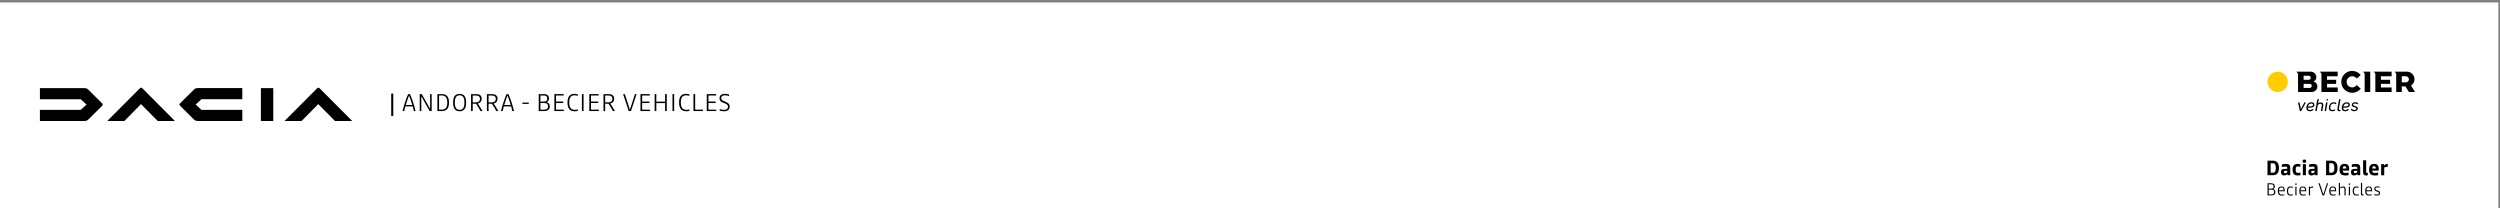<svg xmlns="http://www.w3.org/2000/svg" id="Capa_1" viewBox="0 0 1441 120"><rect x="0" y="0" width="1441" height="120" fill="#808080" stroke="none"/><defs><style>      .st0 {        fill: none;      }      .st1 {        fill: #010101;      }      .st2 {        fill: #000001;      }      .st3 {        isolation: isolate;      }      .st4 {        fill-rule: evenodd;      }      .st5 {        fill: #fff;      }      .st6 {        fill: #ffcd00;      }    </style></defs><rect class="st5" x="-.94" y="1.42" width="1441" height="120"></rect><path class="st4" d="M81.34,50.53c-.26,0-.49.15-.79.44l-18.7,18.76h9.83l9.59-9.72,9.64,9.72h9.91l-18.7-18.76c-.3-.29-.53-.44-.79-.44h.01ZM184.3,50.97c-.3-.29-.53-.44-.79-.44s-.49.15-.79.44l-18.7,18.76h9.83l9.6-9.72,9.64,9.72h9.91l-18.7-18.76h0ZM51.06,51.81c-.81-.79-1.36-1.02-2.56-1.02h-25.5v6.41h23.54l3.33,3.07-3.33,3.07h-23.54v6.41h25.5c1.19,0,1.75-.23,2.56-1.02l7.74-7.68c.28-.29.43-.52.43-.77s-.15-.48-.43-.77l-7.74-7.68v-.02ZM111.61,51.81l-7.74,7.68c-.28.29-.43.52-.43.77s.15.48.43.77l7.74,7.68c.81.79,1.36,1.02,2.56,1.02h25.5v-6.41h-23.54l-3.33-3.07,3.33-3.07h23.54v-6.41h-25.5c-1.19,0-1.75.23-2.56,1.02v.02ZM150.38,69.73h7.14v-18.95h-7.14v18.95Z"></path><rect class="st0" x="1307" y="1" width="134" height="119"></rect><rect class="st0" x="1307" y="1" width="83" height="83"></rect><path d="M1310.05,101h-3.05v-8.38h3.05c1.21,0,2.1.34,2.68,1.03.57.69.86,1.74.86,3.16s-.29,2.46-.86,3.16c-.58.69-1.47,1.03-2.68,1.03ZM1311.75,96.81c0-.96-.12-1.65-.38-2.06-.25-.42-.68-.64-1.31-.64h-1.25v5.4h1.25c.63,0,1.07-.21,1.32-.62s.37-1.11.37-2.08h0ZM1320.09,101h-1.64v-.73c-.28.3-.57.52-.88.66-.32.14-.66.22-1.02.22-.58,0-1.02-.16-1.34-.49-.31-.34-.46-.82-.46-1.44s.16-1.11.5-1.42.85-.47,1.54-.47h1.57v-.44c0-.32-.08-.54-.24-.67-.15-.14-.42-.2-.81-.2-.32,0-.65.03-1,.08-.36.06-.71.14-1.06.24v-1.56c.39-.1.79-.17,1.2-.23.41-.06.78-.08,1.13-.08.89,0,1.53.17,1.92.5.39.34.59.88.59,1.62v4.42h0ZM1316.41,99.1c0,.23.06.41.17.53.12.12.29.18.51.18.19,0,.39-.04.61-.12.21-.08.43-.2.66-.36v-.88h-1.11c-.3,0-.52.05-.64.16-.13.1-.2.26-.2.49h0ZM1324.41,101.14c-1.01,0-1.76-.27-2.25-.82s-.73-1.4-.73-2.54.24-1.93.74-2.48c.5-.56,1.24-.84,2.23-.84.3,0,.58.02.84.06.27.04.5.1.7.17v1.51c-.27-.09-.53-.15-.76-.19-.22-.05-.45-.07-.68-.07-.47,0-.79.14-.99.42-.18.28-.27.76-.27,1.43s.1,1.18.3,1.46c.21.28.59.42,1.14.42.21,0,.44-.02.67-.06.24-.04.46-.09.66-.16v1.51c-.24.06-.5.1-.78.13s-.55.05-.82.05ZM1329.25,92.91c0,.34-.08.58-.24.73-.15.14-.41.22-.78.22s-.62-.07-.78-.22c-.15-.15-.23-.4-.23-.73s.08-.58.24-.73.42-.23.77-.23.62.08.78.23c.16.14.24.39.24.73ZM1327.35,94.6h1.78v6.4h-1.78v-6.4ZM1335.85,101h-1.63v-.73c-.28.3-.58.52-.89.66-.31.14-.65.22-1.02.22-.58,0-1.02-.16-1.33-.49-.32-.34-.47-.82-.47-1.44s.17-1.11.5-1.42c.34-.31.85-.47,1.54-.47h1.57v-.44c0-.32-.08-.54-.24-.67-.15-.14-.42-.2-.8-.2-.32,0-.66.03-1.01.08s-.71.14-1.06.24v-1.56c.39-.1.79-.17,1.2-.23.41-.06.79-.08,1.13-.08.89,0,1.53.17,1.92.5.39.34.59.88.59,1.62v4.42h0ZM1332.18,99.1c0,.23.05.41.16.53.12.12.29.18.51.18.19,0,.39-.04.61-.12s.44-.2.66-.36v-.88h-1.1c-.31,0-.52.05-.65.16-.13.1-.19.26-.19.49h0ZM1343.8,101h-3.05v-8.38h3.05c1.21,0,2.1.34,2.68,1.03.57.69.86,1.74.86,3.16s-.29,2.46-.86,3.16c-.58.69-1.47,1.03-2.68,1.03ZM1345.5,96.81c0-.96-.12-1.65-.38-2.06-.25-.42-.68-.64-1.31-.64h-1.25v5.4h1.25c.63,0,1.07-.21,1.32-.62s.37-1.11.37-2.08h0ZM1353.72,99.45v1.5c-.3.06-.6.11-.9.14-.31.03-.62.05-.94.05-1.2,0-2.06-.26-2.59-.78-.52-.52-.78-1.38-.78-2.58,0-1.1.24-1.92.73-2.48.5-.56,1.23-.84,2.2-.84.88,0,1.54.24,1.98.71s.66,1.18.66,2.14c0,.15-.01.31-.03.48-.01.17-.04.34-.07.53h-3.66c.05.51.19.87.43,1.08.24.2.64.3,1.2.3.27,0,.51-.01.73-.04.24-.03.58-.1,1.04-.2h0ZM1351.41,95.8c-.35,0-.61.1-.78.31s-.27.56-.31,1.04h2.09c-.01-.46-.09-.8-.25-1.02-.16-.22-.4-.34-.75-.34h0ZM1360.43,101h-1.63v-.73c-.28.3-.57.52-.89.66-.31.14-.65.22-1.02.22-.57,0-1.02-.16-1.33-.49-.31-.34-.47-.82-.47-1.44s.17-1.11.51-1.42c.33-.31.85-.47,1.53-.47h1.58v-.44c0-.32-.08-.54-.24-.67-.16-.14-.42-.2-.81-.2-.32,0-.65.03-1.01.08-.35.06-.7.14-1.05.24v-1.56c.39-.1.79-.17,1.2-.23s.78-.08,1.13-.08c.88,0,1.52.17,1.92.5.39.34.58.88.58,1.62v4.42h0ZM1356.76,99.1c0,.23.06.41.17.53.12.12.29.18.5.18s.4-.04.62-.12c.21-.08.43-.2.66-.36v-.88h-1.11c-.3,0-.52.05-.65.16-.12.1-.19.26-.19.49h0ZM1363.81,101.14c-.61,0-1.06-.15-1.33-.44-.26-.3-.39-.78-.39-1.45v-6.86h1.78v6.74c0,.18.03.3.09.37.06.07.17.11.33.11.09,0,.18,0,.26-.01.08-.02.16-.04.25-.07v1.48c-.18.05-.35.08-.52.11s-.32.04-.47.04v-.02ZM1370.74,99.45v1.5c-.29.06-.59.11-.9.14-.3.03-.61.05-.93.05-1.2,0-2.07-.26-2.59-.78s-.78-1.38-.78-2.58c0-1.1.24-1.92.73-2.48.49-.56,1.23-.84,2.19-.84.89,0,1.55.24,1.98.71.44.47.66,1.18.66,2.14,0,.15,0,.31-.02.48-.02.17-.04.34-.07.53h-3.66c.05.51.19.87.43,1.08.24.2.64.3,1.2.3.26,0,.51-.01.73-.04.23-.03.58-.1,1.03-.2h0ZM1368.44,95.8c-.35,0-.61.1-.78.31s-.27.56-.31,1.04h2.09c-.01-.46-.1-.8-.26-1.02-.15-.22-.4-.34-.74-.34h0ZM1376.3,94.5v1.72c-.45,0-.83.02-1.14.07s-.61.12-.89.23v4.49h-1.78v-6.4h1.7v.8c.36-.34.68-.58.97-.72.29-.15.58-.23.86-.23.06,0,.11,0,.16.01.05,0,.09.02.12.02h0Z"></path><g class="st3"><g class="st3"><path d="M1309.24,112.63h-2.24v-6.98h2.12c.69,0,1.21.15,1.57.46.36.3.54.75.54,1.33,0,.36-.09.68-.26.95-.18.27-.42.47-.75.59.43.11.75.31.98.6.23.29.35.66.35,1.1,0,.65-.2,1.13-.58,1.46-.39.33-.96.49-1.73.49ZM1310.5,107.47c0-.44-.11-.76-.34-.95s-.59-.29-1.1-.29h-1.37v2.51h1.37c.51,0,.87-.1,1.1-.3.23-.2.34-.52.34-.97ZM1310.82,110.69c0-.48-.13-.83-.38-1.04-.26-.22-.66-.32-1.21-.32h-1.53v2.73h1.52c.56,0,.97-.11,1.22-.33.26-.22.38-.56.38-1.04Z"></path><path d="M1316.65,111.94v.6c-.23.06-.47.11-.72.14s-.5.05-.75.05c-.79,0-1.36-.21-1.73-.63-.36-.42-.54-1.09-.54-2s.18-1.54.53-1.97.88-.66,1.58-.66c.63,0,1.11.18,1.42.54s.47.89.47,1.62c0,.08,0,.18,0,.3,0,.12,0,.23-.01.32h-3.28c.01.68.15,1.17.4,1.47.25.3.66.45,1.23.45.22,0,.45-.02.68-.05.23-.03.48-.09.74-.16ZM1315,108.03c-.45,0-.78.13-1,.39-.22.26-.35.68-.39,1.25h2.61v-.11c0-.53-.1-.92-.3-1.17-.2-.25-.51-.38-.92-.38Z"></path><path d="M1320.38,112.73c-.75,0-1.31-.21-1.67-.64-.36-.43-.54-1.09-.54-2s.17-1.56.52-1.99c.35-.43.9-.64,1.65-.64.22,0,.44.02.66.06.22.04.41.11.58.19v.6c-.27-.1-.49-.17-.68-.21s-.36-.06-.53-.06c-.55,0-.94.16-1.17.47-.23.31-.35.84-.35,1.58s.12,1.24.37,1.57c.25.33.64.49,1.18.49.23,0,.44-.01.64-.04.2-.03.39-.07.58-.13v.59c-.19.06-.38.1-.59.13-.21.03-.43.04-.67.04Z"></path><path d="M1323.83,106.15c0,.16-.03.27-.1.34-.07.07-.18.1-.35.1s-.28-.04-.35-.1c-.07-.07-.11-.18-.11-.34s.04-.28.11-.35.19-.11.35-.11.28.03.35.1.1.19.1.36ZM1323.04,107.56h.67v5.07h-.67v-5.07Z"></path><path d="M1329.03,111.94v.6c-.23.06-.47.11-.72.14s-.5.05-.75.05c-.79,0-1.36-.21-1.73-.63-.36-.42-.54-1.09-.54-2s.18-1.54.53-1.97.88-.66,1.58-.66c.63,0,1.11.18,1.42.54s.47.89.47,1.62c0,.08,0,.18,0,.3,0,.12,0,.23-.01.32h-3.28c.01.68.15,1.17.4,1.47.25.3.66.45,1.23.45.22,0,.45-.02.68-.05.23-.03.48-.09.74-.16ZM1327.38,108.03c-.45,0-.78.13-1,.39-.22.26-.35.68-.39,1.25h2.61v-.11c0-.53-.1-.92-.3-1.17-.2-.25-.51-.38-.92-.38Z"></path><path d="M1333.36,107.48v.63c-.44,0-.77.04-1,.11-.23.08-.51.24-.85.5v3.91h-.67v-5.07h.66v.59c.27-.25.53-.42.78-.53s.51-.16.8-.16c.04,0,.09,0,.15,0,.06,0,.1,0,.13.01Z"></path><path d="M1341.25,105.65h.69l-2.32,6.98h-.94l-2.31-6.98h.72l2.08,6.42,2.08-6.42Z"></path><path d="M1346.29,111.94v.6c-.23.06-.47.11-.72.14s-.5.05-.75.05c-.79,0-1.36-.21-1.73-.63-.36-.42-.54-1.09-.54-2s.18-1.54.53-1.97.88-.66,1.58-.66c.63,0,1.11.18,1.42.54s.47.89.47,1.62c0,.08,0,.18,0,.3,0,.12,0,.23-.01.32h-3.28c.01.68.15,1.17.4,1.47.25.3.66.45,1.23.45.22,0,.45-.02.68-.05.23-.03.48-.09.74-.16ZM1344.64,108.03c-.45,0-.78.13-1,.39-.22.26-.35.68-.39,1.25h2.61v-.11c0-.53-.1-.92-.3-1.17-.2-.25-.51-.38-.92-.38Z"></path><path d="M1350.41,108.08c-.23,0-.48.04-.74.12s-.56.22-.9.41v4.02h-.67v-7.18h.67v2.63c.33-.21.64-.36.94-.46.3-.1.58-.16.84-.16.5,0,.87.13,1.11.38.24.25.36.64.36,1.16v3.63h-.67v-3.6c0-.32-.08-.56-.23-.72-.15-.16-.39-.23-.71-.23Z"></path><path d="M1354.65,106.15c0,.16-.03.27-.1.34-.07.07-.18.1-.35.1s-.28-.04-.35-.1c-.07-.07-.11-.18-.11-.34s.04-.28.11-.35.19-.11.35-.11.28.03.35.1.1.19.1.36ZM1353.86,107.56h.67v5.07h-.67v-5.07Z"></path><path d="M1358.31,112.73c-.75,0-1.31-.21-1.67-.64s-.54-1.09-.54-2,.18-1.56.53-1.99.9-.64,1.64-.64c.22,0,.44.02.66.06.22.04.41.11.58.19v.6c-.27-.1-.49-.17-.68-.21s-.36-.06-.53-.06c-.55,0-.93.16-1.17.47-.23.31-.34.84-.34,1.58s.12,1.24.37,1.57c.25.33.64.49,1.18.49.23,0,.44-.01.64-.04.2-.03.39-.07.58-.13v.59c-.19.06-.38.1-.59.13-.21.03-.43.04-.67.04Z"></path><path d="M1361.81,112.7c-.35,0-.6-.08-.75-.23-.15-.15-.22-.39-.22-.73v-6.29h.68v6.23c0,.15.03.27.1.33.07.07.18.11.33.11.07,0,.14,0,.21-.02.07,0,.15-.02.22-.04v.58c-.13.03-.24.04-.33.05-.08,0-.17.01-.25.01Z"></path><path d="M1367.03,111.94v.6c-.23.06-.47.11-.72.14s-.5.05-.75.05c-.79,0-1.36-.21-1.73-.63-.36-.42-.54-1.09-.54-2s.18-1.54.53-1.97.88-.66,1.58-.66c.63,0,1.11.18,1.42.54s.47.89.47,1.62c0,.08,0,.18,0,.3,0,.12,0,.23-.01.32h-3.28c.01.68.15,1.17.4,1.47.25.3.66.45,1.23.45.22,0,.45-.02.68-.05.23-.03.48-.09.74-.16ZM1365.38,108.03c-.45,0-.78.13-1,.39-.22.26-.35.68-.39,1.25h2.61v-.11c0-.53-.1-.92-.3-1.17-.2-.25-.51-.38-.92-.38Z"></path><path d="M1371.84,111.32c0,.48-.14.83-.43,1.06-.28.23-.72.34-1.31.34-.24,0-.48-.02-.72-.06-.24-.04-.51-.1-.81-.19v-.63c.29.1.56.17.82.22.26.05.51.07.75.07.38,0,.65-.06.81-.17.16-.12.24-.31.24-.58,0-.21-.07-.39-.22-.54-.15-.14-.46-.29-.94-.45-.31-.1-.54-.18-.68-.25-.14-.07-.26-.14-.36-.22-.16-.13-.28-.27-.35-.44-.07-.17-.11-.36-.11-.58,0-.47.15-.83.45-1.08.3-.25.72-.38,1.27-.38.24,0,.47.01.7.04s.45.08.67.14v.61c-.21-.07-.43-.12-.67-.16-.24-.04-.47-.05-.68-.05-.36,0-.63.07-.81.2-.18.13-.27.33-.27.6,0,.21.07.39.21.53s.46.29.93.44c.31.1.54.18.69.25.14.07.26.14.37.22.15.13.27.27.34.45.08.17.12.36.12.58Z"></path></g></g><g><g><path class="st2" d="M1389.69,49.26c1.21-.7,2.03-2.01,2.03-3.55h0c0-2.47-1.96-4.4-4.39-4.4h-7.04l.88,1.17v10.55h3.22v-3.22h2.12l1.98,3.22h3.52l-2.32-3.78h0ZM1386.73,47.47h-2.35v-3.52h2.35c.97,0,1.76.79,1.76,1.76s-.79,1.76-1.76,1.76Z"></path><polygon class="st2" points="1337.19 41.31 1338.07 42.48 1338.07 53.04 1347.45 53.04 1347.45 50.4 1341.3 50.4 1341.3 48.35 1346.57 48.35 1346.57 46 1341.3 46 1341.3 43.95 1347.45 43.95 1347.45 41.31 1337.19 41.31"></polygon><polygon class="st2" points="1368.27 41.31 1369.15 42.48 1369.15 53.04 1378.53 53.04 1378.53 50.4 1372.37 50.4 1372.37 48.35 1377.65 48.35 1377.65 46 1372.37 46 1372.37 43.95 1378.53 43.95 1378.53 41.31 1368.27 41.31"></polygon><polygon class="st2" points="1362.11 41.31 1362.99 42.48 1362.99 53.04 1366.21 53.04 1366.21 41.31 1362.11 41.31"></polygon><path class="st2" d="M1333.53,46.97c.95-.39,1.61-1.32,1.61-2.44,0-1.81-1.44-3.22-3.22-3.22h-8.21l.88,1.17v10.55h7.92c1.78,0,3.22-1.41,3.22-3.22,0-1.39-.93-2.52-2.2-2.84h0ZM1327.81,43.65h2.93c.65,0,1.17.52,1.17,1.17s-.52,1.17-1.17,1.17h-2.93v-2.35h0ZM1331.33,50.69h-3.52v-2.35h3.52c.65,0,1.17.52,1.17,1.17s-.52,1.17-1.17,1.17h0Z"></path><path class="st2" d="M1355.81,43.95c1.09,0,2.05.54,2.63,1.36l2.29-2.08c-1.16-1.44-2.93-2.36-4.92-2.36-3.48,0-6.3,2.82-6.3,6.3s2.82,6.3,6.3,6.3c1.99,0,3.76-.92,4.92-2.36l-2.29-2.08c-.58.82-1.55,1.36-2.63,1.36-1.78,0-3.22-1.44-3.22-3.22s1.44-3.22,3.22-3.22Z"></path></g><circle class="st6" cx="1312.86" cy="47.17" r="5.86"></circle><g><path class="st2" d="M1325.62,64.01l-1-4.85.8-.24.65,3.02.12,1.07.5-1.06,1.64-3.03.72.24-2.64,4.85h-.79Z"></path><path class="st2" d="M1334.05,60.38c0,.33-.07.61-.21.81s-.32.37-.54.49c-.22.12-.47.2-.74.25s-.54.08-.81.1l-1.53.1v.14c0,.21.04.39.11.53.08.14.17.26.29.35s.25.15.41.19c.15.04.31.06.47.06.27,0,.52-.05.74-.16s.43-.26.62-.45l.69.31c-.26.33-.58.59-.97.77-.38.18-.78.27-1.21.27-.6,0-1.08-.15-1.44-.45s-.54-.77-.54-1.42c0-.43.06-.84.18-1.24s.3-.76.54-1.06c.24-.31.54-.56.91-.74s.79-.28,1.28-.28c.58,0,1.02.14,1.31.41.29.28.44.62.44,1.03h0ZM1331.87,61.31c.14,0,.3-.03.46-.06.16-.03.31-.09.44-.16.13-.07.24-.17.33-.29.09-.12.13-.27.13-.45s-.09-.35-.28-.49c-.18-.13-.45-.2-.8-.2-.25,0-.48.05-.68.14-.2.1-.38.22-.54.38s-.29.34-.39.55c-.11.21-.18.43-.23.67l1.56-.1h0Z"></path><path class="st2" d="M1337.65,59.05c.47,0,.84.13,1.11.4s.41.63.41,1.08c0,.12-.01.25-.03.38l-.56,3.1h-.85l.57-3.21s.01-.1.01-.14v-.12c0-.25-.08-.44-.23-.57s-.35-.19-.6-.19c-.35,0-.67.09-.94.26-.27.17-.48.44-.63.79l-.56,3.18h-.85l1.19-6.73.89-.24-.46,2.61c.23-.23.47-.39.71-.48.25-.09.51-.13.8-.13h.02Z"></path><path class="st2" d="M1339.88,64.01l.88-4.96h.85l-.88,4.96h-.85ZM1341.39,57.05c.13,0,.24.04.33.13s.14.2.14.33-.05.24-.14.33-.2.13-.33.13-.24-.04-.33-.13-.14-.2-.14-.33.05-.24.14-.33.2-.13.33-.13Z"></path><path class="st2" d="M1345.29,58.93c.27,0,.54.05.81.14.27.1.5.26.69.49l-.61.51c-.15-.15-.31-.26-.47-.32-.16-.06-.36-.09-.59-.09-.33,0-.62.07-.86.22-.25.14-.45.33-.62.56s-.29.49-.37.78c-.08.29-.12.58-.12.87,0,.43.11.75.33.98s.55.34.98.34c.2,0,.41-.03.64-.1s.42-.18.58-.33l.43.5c-.26.23-.54.4-.85.5-.31.1-.62.16-.94.16-.29,0-.55-.04-.79-.12s-.45-.19-.62-.34c-.18-.15-.31-.34-.41-.57s-.15-.48-.15-.77c0-.47.06-.92.17-1.33.12-.41.3-.77.54-1.08s.55-.55.91-.72c.37-.18.8-.27,1.31-.27h0Z"></path><path class="st2" d="M1348.23,57.29l.89-.24-1.01,5.76v.15c0,.29.17.43.52.43h.5l-.11.61c-.11.03-.23.06-.35.08-.12.02-.24.03-.35.03-.33,0-.6-.11-.78-.32-.19-.21-.28-.47-.28-.78v-.12s0-.08.01-.12l.98-5.52-.02.04Z"></path><path class="st2" d="M1354.45,60.38c0,.33-.07.61-.21.81s-.32.37-.54.49c-.22.12-.47.2-.74.25s-.54.08-.81.1l-1.53.1v.14c0,.21.04.39.11.53.08.14.17.26.29.35s.25.15.41.19c.15.04.31.06.47.06.27,0,.52-.05.74-.16s.43-.26.62-.45l.69.31c-.26.33-.58.59-.97.77-.38.18-.78.27-1.21.27-.6,0-1.08-.15-1.44-.45s-.54-.77-.54-1.42c0-.43.06-.84.18-1.24s.3-.76.54-1.06c.24-.31.54-.56.91-.74s.79-.28,1.28-.28c.58,0,1.02.14,1.31.41.29.28.44.62.44,1.03h0ZM1352.28,61.31c.14,0,.3-.03.46-.06.16-.03.31-.09.44-.16.13-.07.24-.17.33-.29.09-.12.13-.27.13-.45s-.09-.35-.28-.49c-.18-.13-.45-.2-.8-.2-.25,0-.48.05-.68.14-.2.1-.38.22-.54.38s-.29.34-.39.55c-.11.21-.18.43-.23.67l1.56-.1h0Z"></path><path class="st2" d="M1357.7,58.93c.32,0,.62.06.91.18s.52.3.69.54l-.6.5c-.13-.18-.3-.3-.49-.38-.2-.08-.41-.11-.65-.11-.12,0-.25,0-.38.03-.14.02-.27.06-.39.12-.12.06-.22.14-.31.24-.08.1-.12.22-.12.37,0,.13.07.24.2.33s.3.16.5.24c.2.07.42.15.65.22.23.08.45.17.65.27.2.11.37.23.5.37s.2.33.2.54c0,.33-.06.6-.19.82-.13.22-.3.4-.51.53-.21.13-.45.23-.72.29s-.54.09-.82.09c-.18,0-.37-.02-.55-.07-.18-.05-.36-.12-.53-.22-.17-.1-.32-.21-.46-.35s-.25-.29-.33-.46l.68-.38c.32.51.77.76,1.36.76.14,0,.28,0,.42-.04.14-.03.28-.07.4-.13s.22-.15.3-.25c.08-.1.11-.24.11-.39s-.07-.29-.2-.39-.3-.18-.49-.25c-.2-.07-.41-.13-.64-.2-.23-.06-.44-.14-.64-.24-.2-.1-.36-.22-.49-.37-.13-.15-.2-.35-.2-.6,0-.3.06-.54.19-.75.13-.2.3-.37.5-.5s.43-.22.68-.28c.25-.06.51-.08.76-.08h0Z"></path></g></g><g class="st3"><g class="st3"><g class="st3"><path class="st1" d="M239.55,64.01h-1.01c-.08-.42-.18-.86-.3-1.31-.12-.45-.24-.91-.37-1.37h-4.19c-.16.58-.29,1.09-.41,1.53-.11.44-.2.82-.27,1.15h-.98c.34-1.46.8-3.1,1.39-4.91s1.2-3.43,1.83-4.86h1.09c.61,1.37,1.2,2.95,1.79,4.73.58,1.78,1.06,3.46,1.42,5.04h.01ZM235.78,55.04c-.33.83-.65,1.72-.97,2.68s-.62,1.89-.89,2.81h3.72c-.27-.91-.57-1.85-.89-2.81-.32-.96-.65-1.85-.97-2.68Z"></path><path class="st1" d="M247.91,54.24h.91v9.77h-1.16l-4.82-8.47v8.47h-.91v-9.77h1.18l4.8,8.47v-8.47h0Z"></path><path class="st1" d="M254.74,64.01h-2.62v-9.77h2.62c1.37,0,2.39.41,3.07,1.22.67.81,1.01,2.04,1.01,3.7s-.34,2.84-1.02,3.65-1.7,1.21-3.06,1.21h0ZM257.82,59.15c0-1.35-.26-2.38-.77-3.07-.51-.69-1.27-1.04-2.28-1.04h-1.68v8.15h1.68c1.01,0,1.77-.34,2.28-1.02s.77-1.69.77-3.02Z"></path><path class="st1" d="M268.68,59.14c0,1.69-.31,2.95-.92,3.77-.62.83-1.56,1.24-2.83,1.24s-2.22-.41-2.84-1.24c-.61-.83-.92-2.09-.92-3.8s.31-2.95.92-3.77c.62-.83,1.56-1.24,2.83-1.24s2.22.41,2.83,1.24.92,2.09.92,3.8h.01ZM262.17,59.11c0,1.45.22,2.51.67,3.19s1.14,1.01,2.09,1.01,1.65-.33,2.09-1,.67-1.72.67-3.17-.22-2.51-.67-3.18-1.14-1.02-2.09-1.02-1.65.33-2.09,1-.67,1.72-.67,3.17Z"></path><path class="st1" d="M274.38,59.78h-1.9v4.23h-.97v-9.77h2.98c1.02,0,1.8.23,2.35.7s.82,1.14.82,2.02c0,.71-.2,1.3-.59,1.77-.4.47-.95.78-1.65.93.38.56.78,1.18,1.2,1.85s.91,1.51,1.48,2.5h-1.16c-.45-.82-.88-1.58-1.3-2.28s-.84-1.35-1.25-1.95h-.01ZM276.65,56.97c0-.61-.19-1.08-.57-1.41s-.92-.5-1.61-.5h-1.99v3.92h2.04c.64,0,1.16-.18,1.55-.53.39-.35.58-.84.58-1.47h0Z"></path><path class="st1" d="M283.51,59.78h-1.9v4.23h-.97v-9.77h2.98c1.02,0,1.8.23,2.35.7s.82,1.14.82,2.02c0,.71-.2,1.3-.59,1.77-.4.47-.95.78-1.65.93.38.56.78,1.18,1.2,1.85s.91,1.51,1.48,2.5h-1.16c-.45-.82-.88-1.58-1.3-2.28s-.84-1.35-1.25-1.95h-.01ZM285.78,56.97c0-.61-.19-1.08-.57-1.41s-.92-.5-1.61-.5h-1.99v3.92h2.04c.64,0,1.16-.18,1.55-.53.39-.35.58-.84.58-1.47h0Z"></path><path class="st1" d="M296.29,64.01h-1.01c-.08-.42-.18-.86-.3-1.31s-.24-.91-.37-1.37h-4.19c-.16.58-.29,1.09-.41,1.53-.11.44-.2.82-.27,1.15h-.98c.34-1.46.8-3.1,1.39-4.91.59-1.81,1.2-3.43,1.83-4.86h1.09c.61,1.37,1.2,2.95,1.79,4.73.58,1.78,1.06,3.46,1.42,5.04h0ZM292.52,55.04c-.33.83-.65,1.72-.97,2.68s-.62,1.89-.89,2.81h3.72c-.27-.91-.57-1.85-.89-2.81-.32-.96-.65-1.85-.97-2.68h0Z"></path><path class="st1" d="M304.77,59.9h-3.65v-.77h3.65v.77Z"></path><path class="st1" d="M313.66,64.01h-3.14v-9.77h2.97c.96,0,1.69.21,2.2.64s.76,1.05.76,1.87c0,.5-.12.94-.37,1.32s-.6.66-1.04.83c.6.15,1.06.43,1.38.84s.48.92.48,1.54c0,.91-.27,1.59-.82,2.04-.55.46-1.35.69-2.42.69ZM315.43,56.79c0-.62-.16-1.06-.48-1.33s-.83-.41-1.54-.41h-1.92v3.51h1.92c.71,0,1.22-.14,1.54-.42s.48-.73.48-1.36h0ZM315.88,61.3c0-.67-.18-1.16-.54-1.46-.36-.3-.93-.46-1.7-.46h-2.14v3.82h2.13c.78,0,1.36-.15,1.71-.46.36-.3.54-.79.54-1.45h0Z"></path><path class="st1" d="M325,64.01h-5.46v-9.77h5.39v.81h-4.42v3.49h4.16v.84h-4.16v3.82h4.49v.81Z"></path><path class="st1" d="M331.28,64.15c-1.4,0-2.45-.42-3.14-1.26s-1.04-2.11-1.04-3.81.33-2.91,1-3.74,1.67-1.25,3.02-1.25c.36,0,.71.03,1.04.08.33.05.62.12.88.22v.87c-.34-.1-.67-.18-.99-.24-.33-.06-.64-.08-.95-.08-1.01,0-1.76.34-2.25,1.02s-.73,1.72-.73,3.12.26,2.49.78,3.18c.52.7,1.33,1.04,2.42,1.04.31,0,.6-.02.88-.06s.56-.11.84-.2v.88c-.29.08-.57.13-.85.17s-.58.06-.9.06h0Z"></path><path class="st1" d="M336.37,54.24v9.77h-.97v-9.77h.97Z"></path><path class="st1" d="M345.14,64.01h-5.46v-9.77h5.39v.81h-4.42v3.49h4.16v.84h-4.16v3.82h4.49v.81Z"></path><path class="st1" d="M350.72,59.78h-1.9v4.23h-.97v-9.77h2.98c1.02,0,1.8.23,2.35.7s.82,1.14.82,2.02c0,.71-.2,1.3-.59,1.77-.4.47-.95.78-1.65.93.38.56.78,1.18,1.2,1.85s.91,1.51,1.48,2.5h-1.16c-.45-.82-.88-1.58-1.3-2.28s-.84-1.35-1.25-1.95h-.01ZM352.99,56.97c0-.61-.19-1.08-.57-1.41s-.92-.5-1.61-.5h-1.99v3.92h2.04c.64,0,1.16-.18,1.55-.53.39-.35.58-.84.58-1.47h0Z"></path><path class="st1" d="M365.98,54.24h.97l-3.25,9.77h-1.32l-3.23-9.77h1.01l2.91,8.99s2.91-8.99,2.91-8.99Z"></path><path class="st1" d="M374.63,64.01h-5.46v-9.77h5.39v.81h-4.42v3.49h4.16v.84h-4.16v3.82h4.49v.81Z"></path><path class="st1" d="M384.32,64.01h-.97v-4.58h-5.04v4.58h-.97v-9.77h.97v4.35h5.04v-4.35h.97v9.77Z"></path><path class="st1" d="M388.59,54.24v9.77h-.97v-9.77h.97Z"></path><path class="st1" d="M395.59,64.15c-1.4,0-2.45-.42-3.14-1.26s-1.04-2.11-1.04-3.81.33-2.91,1-3.74,1.67-1.25,3.02-1.25c.36,0,.71.03,1.04.08.33.05.62.12.88.22v.87c-.34-.1-.67-.18-.99-.24-.33-.06-.64-.08-.95-.08-1.01,0-1.76.34-2.25,1.02s-.73,1.72-.73,3.12.26,2.49.78,3.18c.52.7,1.33,1.04,2.42,1.04.31,0,.6-.02.88-.06s.56-.11.84-.2v.88c-.29.08-.57.13-.85.17s-.58.06-.9.06h0Z"></path><path class="st1" d="M400.69,63.2h4.49v.81h-5.46v-9.77h.97v8.96Z"></path><path class="st1" d="M412.84,64.01h-5.46v-9.77h5.39v.81h-4.42v3.49h4.16v.84h-4.16v3.82h4.49v.81Z"></path><path class="st1" d="M420.57,61.36c0,.92-.28,1.61-.83,2.08-.56.47-1.37.71-2.46.71-.41,0-.83-.03-1.25-.1s-.82-.16-1.2-.29v-.91c.41.15.84.26,1.28.34s.86.12,1.24.12c.73,0,1.29-.15,1.67-.46.39-.3.58-.75.58-1.34,0-.29-.06-.55-.18-.77s-.31-.43-.56-.62c-.15-.1-.32-.2-.53-.3-.2-.1-.52-.24-.97-.41-.53-.21-.92-.37-1.17-.5s-.46-.27-.64-.42c-.27-.22-.47-.48-.61-.78-.14-.29-.2-.63-.2-1,0-.86.26-1.51.79-1.95s1.29-.67,2.3-.67c.4,0,.8.03,1.2.1.4.07.8.16,1.21.29v.91c-.42-.16-.83-.27-1.23-.35-.4-.07-.79-.11-1.18-.11-.7,0-1.23.14-1.59.41s-.54.68-.54,1.22c0,.4.14.75.41,1.03.27.29.86.6,1.76.96.55.21.95.39,1.2.53.25.13.47.28.66.43.28.24.49.52.62.82.14.3.2.65.2,1.04h.02Z"></path></g></g></g><path d="M226.69,53.95v12.94h-1.19v-12.94h1.19Z"></path></svg>